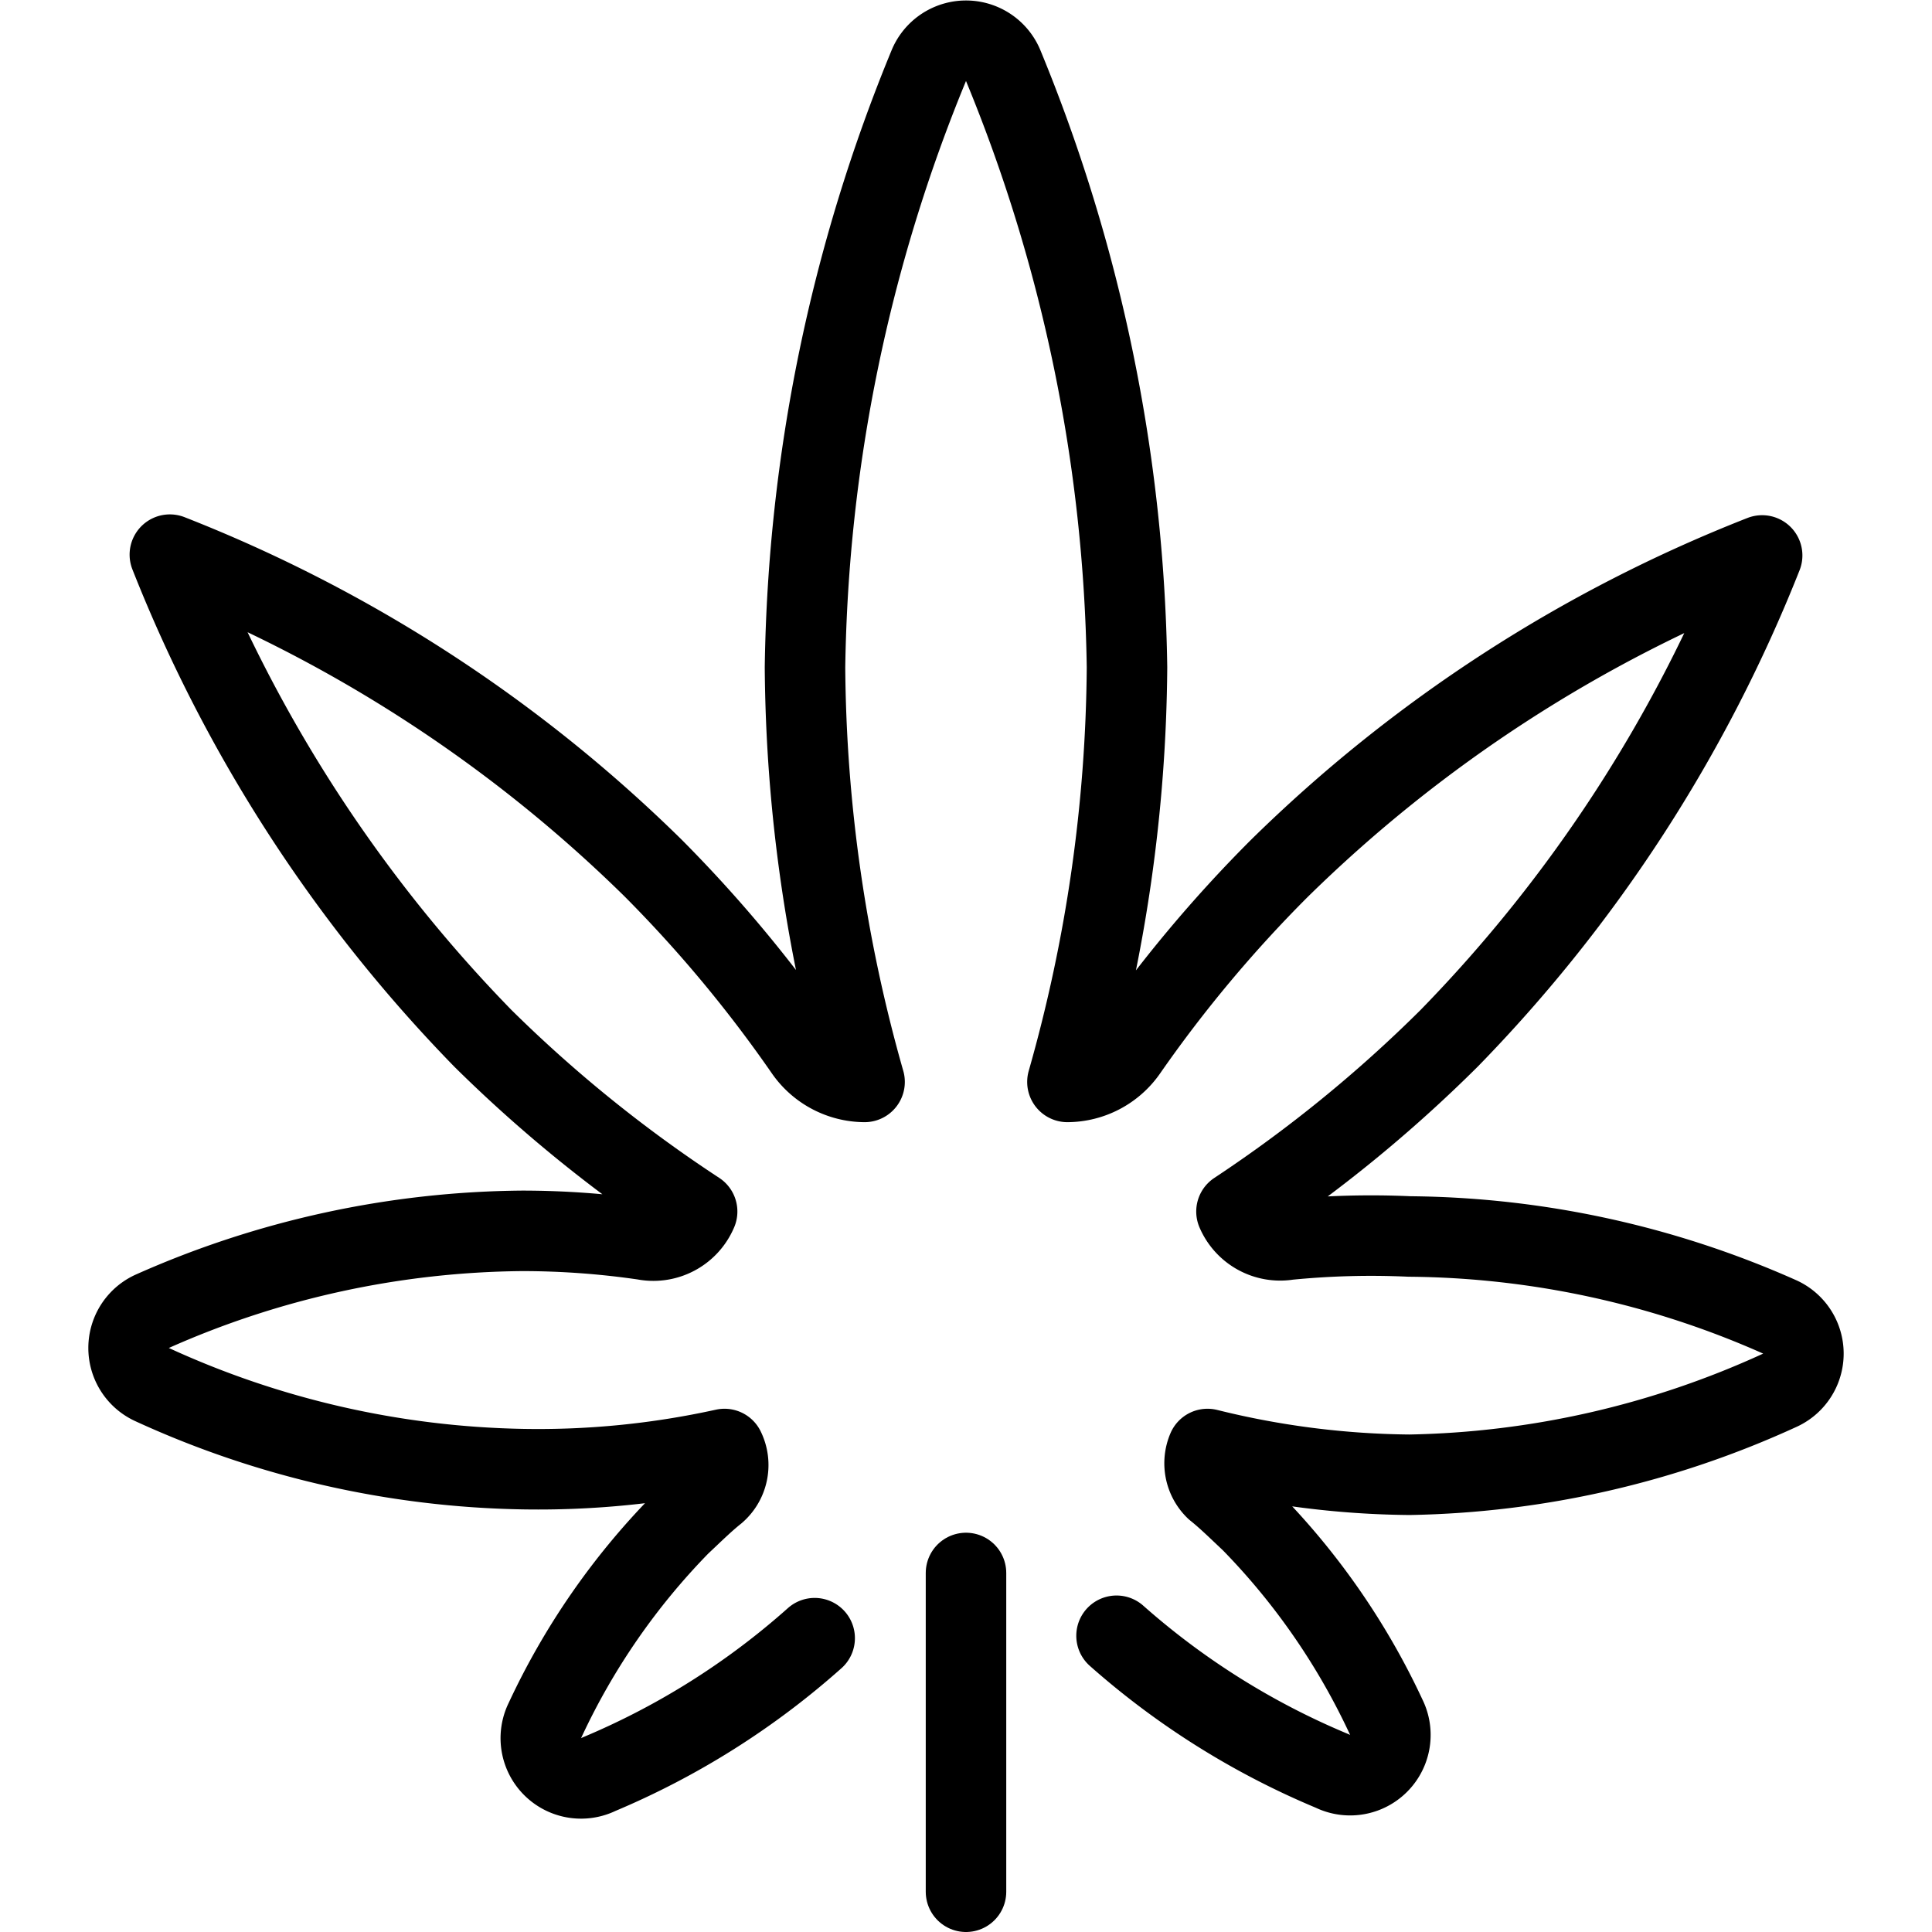 <svg xmlns="http://www.w3.org/2000/svg" viewBox="0 0 24 24"><g><path d="m12 23.5 0 -3.96" fill="none" stroke="#000000" stroke-linecap="round" stroke-linejoin="round" stroke-width="1"></path><path d="M13.87 20.32A9.63 9.63 0 0 0 16.55 22a0.5 0.5 0 0 0 0.67 -0.67 8.74 8.74 0 0 0 -1.68 -2.43c-0.15 -0.14 -0.29 -0.28 -0.44 -0.4a0.45 0.45 0 0 1 -0.1 -0.5 10.76 10.76 0 0 0 2.51 0.32 11.51 11.51 0 0 0 4.6 -1.05 0.5 0.5 0 0 0 0 -0.91 11.53 11.53 0 0 0 -4.6 -1 10.52 10.52 0 0 0 -1.51 0.04 0.59 0.59 0 0 1 -0.64 -0.35A17.19 17.19 0 0 0 18 12.9a18.14 18.14 0 0 0 3.89 -6 17.84 17.84 0 0 0 -6 3.89A16.59 16.59 0 0 0 14 13.05a0.91 0.91 0 0 1 -0.74 0.39A19.27 19.27 0 0 0 14 8.29 20.36 20.36 0 0 0 12.46 0.81a0.5 0.5 0 0 0 -0.92 0A20.36 20.36 0 0 0 10 8.29a19.27 19.27 0 0 0 0.74 5.15 0.91 0.91 0 0 1 -0.74 -0.39 16.59 16.59 0 0 0 -1.89 -2.27 17.84 17.84 0 0 0 -6 -3.89A18.14 18.14 0 0 0 6 12.9a17.19 17.19 0 0 0 2.66 2.15 0.59 0.59 0 0 1 -0.66 0.35 10.52 10.52 0 0 0 -1.51 -0.11 11.53 11.53 0 0 0 -4.6 1 0.5 0.5 0 0 0 0 0.91 11.51 11.51 0 0 0 4.6 1.05A10.76 10.76 0 0 0 9 18a0.45 0.45 0 0 1 -0.11 0.54c-0.15 0.12 -0.29 0.26 -0.44 0.4a8.74 8.74 0 0 0 -1.68 2.43 0.5 0.5 0 0 0 0.67 0.67 9.63 9.63 0 0 0 2.68 -1.69" fill="none" stroke="#000000" stroke-linecap="round" stroke-linejoin="round" stroke-width="1"></path></g></svg>